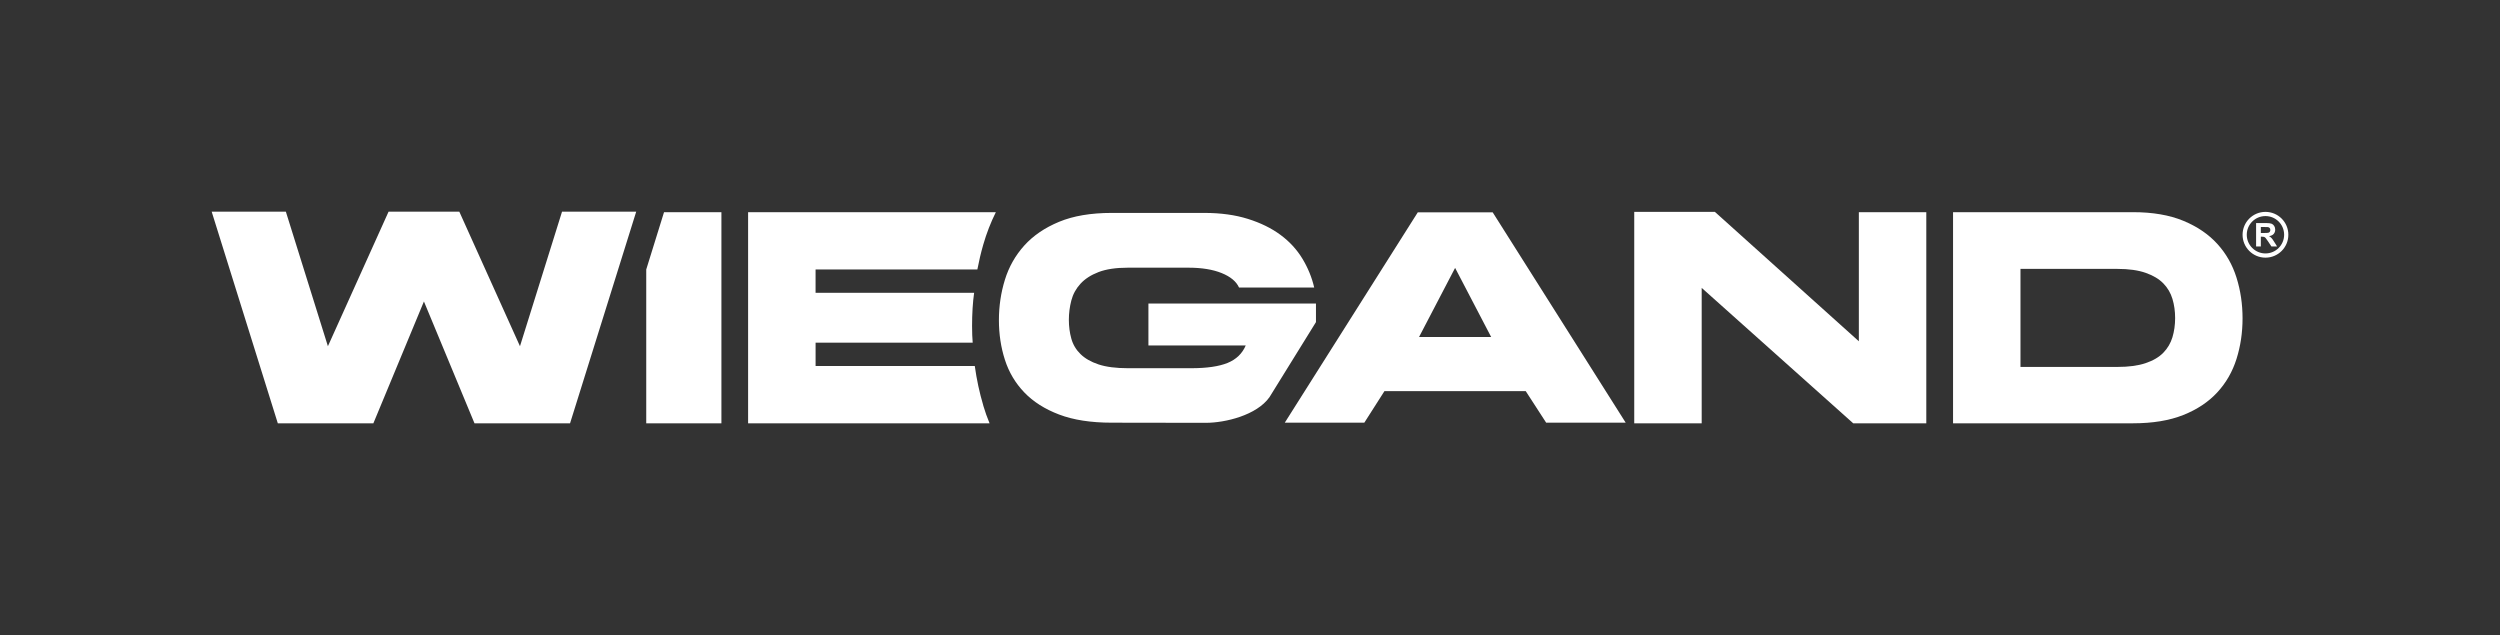 <?xml version="1.0" encoding="UTF-8"?>
<svg id="Ebene_1" data-name="Ebene 1" xmlns="http://www.w3.org/2000/svg" viewBox="0 0 1203.85 305.99">
  <rect x="0" y="0" width="1203.85" height="305.99" fill="#333333" stroke="none"/>
  <defs>
    <style>
      .cls-1 {
        fill-rule: evenodd;
      }

      .cls-1, .cls-2 {
        fill: #fff;
        stroke-width: 0px;
      }
    </style>
  </defs>
  <path class="cls-2" d="M473.49,195.23c-1.83-6.13-3.19-12.46-4.09-18.98h-76.66v-11.23h75.65c-.19-1.97-.3-5.03-.3-8.14,0-5.75.34-11.39.99-15.89h-76.35v-11.23h77.91c.77-4.03,1.7-8.01,2.83-11.93,1.58-5.51,3.62-10.72,6.07-15.66h-119.3v101.68h116.28c-1.16-2.78-2.18-5.65-3.06-8.62Z"/>
  <path class="cls-2" d="M319.76,102.17h27.63v101.68h-36.2v-74.08l8.57-27.6Z"/>
  <path class="cls-2" d="M927.59,203.85h-35.18l-72.98-65.22v65.22h-32.48v-101.82h38.84l69.32,62.31v-62.17h32.48v101.68Z"/>
  <path class="cls-2" d="M940.47,102.17h86.64c9.47,0,17.55,1.38,24.22,4.14,6.68,2.76,12.13,6.46,16.37,11.11,4.24,4.65,7.33,10.07,9.27,16.27,1.94,6.2,2.91,12.74,2.91,19.61s-.97,13.39-2.91,19.54c-1.94,6.15-5.03,11.53-9.27,16.12-4.24,4.6-9.7,8.23-16.37,10.89-6.68,2.66-14.75,3.99-24.22,3.99h-86.64v-101.68ZM972.94,129.48v47.21h46.72c5.41,0,9.92-.6,13.53-1.82,3.61-1.21,6.45-2.88,8.53-5.01,2.07-2.13,3.54-4.62,4.4-7.48.86-2.85,1.29-5.93,1.29-9.22s-.43-6.37-1.29-9.22c-.86-2.86-2.32-5.35-4.4-7.48-2.08-2.13-4.92-3.82-8.53-5.08-3.61-1.26-8.12-1.89-13.53-1.89h-46.72Z"/>
  <path class="cls-2" d="M782.84,203.54h-38.3l-9.84-15.2h-68.03l-9.7,15.2h-38.3l64.06-101.31h36.05l64.06,101.31ZM683.31,162.29h34.75l-17.37-33.29-17.37,33.29Z"/>
  <g>
    <path class="cls-1" d="M1090.91,102.03c-6.09,0-11.02,4.93-11.02,11.02s4.93,11.02,11.02,11.02,11.02-4.93,11.02-11.02-4.93-11.02-11.02-11.02ZM1090.91,122.04c-4.97,0-9-4.03-9-9s4.03-8.99,9-8.99,8.99,4.03,8.99,8.99-4.02,9-8.99,9Z"/>
    <path class="cls-2" d="M1086.4,118.69v-11.28h4.78c1.2,0,2.07.1,2.62.3.54.2.98.56,1.31,1.08.33.52.49,1.11.49,1.78,0,.85-.25,1.55-.74,2.1-.49.55-1.23.9-2.22,1.04.49.29.9.6,1.21.95.32.34.75.95,1.29,1.83l1.37,2.2h-2.72l-1.63-2.45c-.58-.88-.98-1.43-1.19-1.66-.21-.23-.44-.39-.68-.47-.24-.08-.62-.13-1.14-.13h-.46v4.71h-2.28ZM1088.69,112.19h1.67c1.08,0,1.76-.05,2.03-.14.27-.09.48-.25.63-.48.15-.23.23-.51.23-.85,0-.38-.1-.69-.3-.92-.2-.23-.48-.38-.85-.44-.18-.03-.73-.04-1.65-.04h-1.77v2.86Z"/>
  </g>
  <polygon class="cls-2" points="221.18 101.93 250.39 166.72 270.64 101.93 306.36 101.93 274.5 203.85 274.5 203.85 228.49 203.85 204.14 145.17 179.79 203.85 133.78 203.85 133.78 203.85 101.93 101.93 137.65 101.93 157.9 166.72 187.11 101.93 221.18 101.93"/>
  <path class="cls-2" d="M611.24,191.36l22.45-36.25v-8.95h-80.68v20.2h46.86c-1.68,3.93-4.61,6.73-8.77,8.42-4.16,1.68-9.99,2.53-17.47,2.53h-30.45c-5.8,0-10.52-.61-14.17-1.82-3.65-1.21-6.55-2.88-8.7-4.98-2.15-2.1-3.63-4.58-4.42-7.44-.8-2.85-1.19-5.87-1.19-9.05s.4-6.29,1.19-9.33c.79-3.04,2.27-5.73,4.42-8.07,2.15-2.34,5.05-4.21,8.7-5.61,3.65-1.4,8.37-2.11,14.17-2.11h29.04c6.45,0,11.81.87,16.07,2.6,4.26,1.73,7.04,4.05,8.35,6.95h36.2c-1.12-4.86-3.02-9.49-5.68-13.89-2.67-4.39-6.17-8.21-10.52-11.43-4.35-3.23-9.59-5.8-15.71-7.72-6.13-1.92-13.12-2.88-20.98-2.88h-44.62c-10.01,0-18.45,1.43-25.33,4.28-6.88,2.85-12.47,6.66-16.77,11.43-4.3,4.77-7.41,10.27-9.33,16.49-1.92,6.22-2.88,12.7-2.88,19.43s.96,13.1,2.88,19.08c1.92,5.99,5.03,11.23,9.33,15.71,4.3,4.49,9.89,8.05,16.77,10.66,6.88,2.62,15.32,3.93,25.33,3.93l45.22.07c9.62.01,24.59-3.73,30.68-12.25h0Z"/>
</svg>